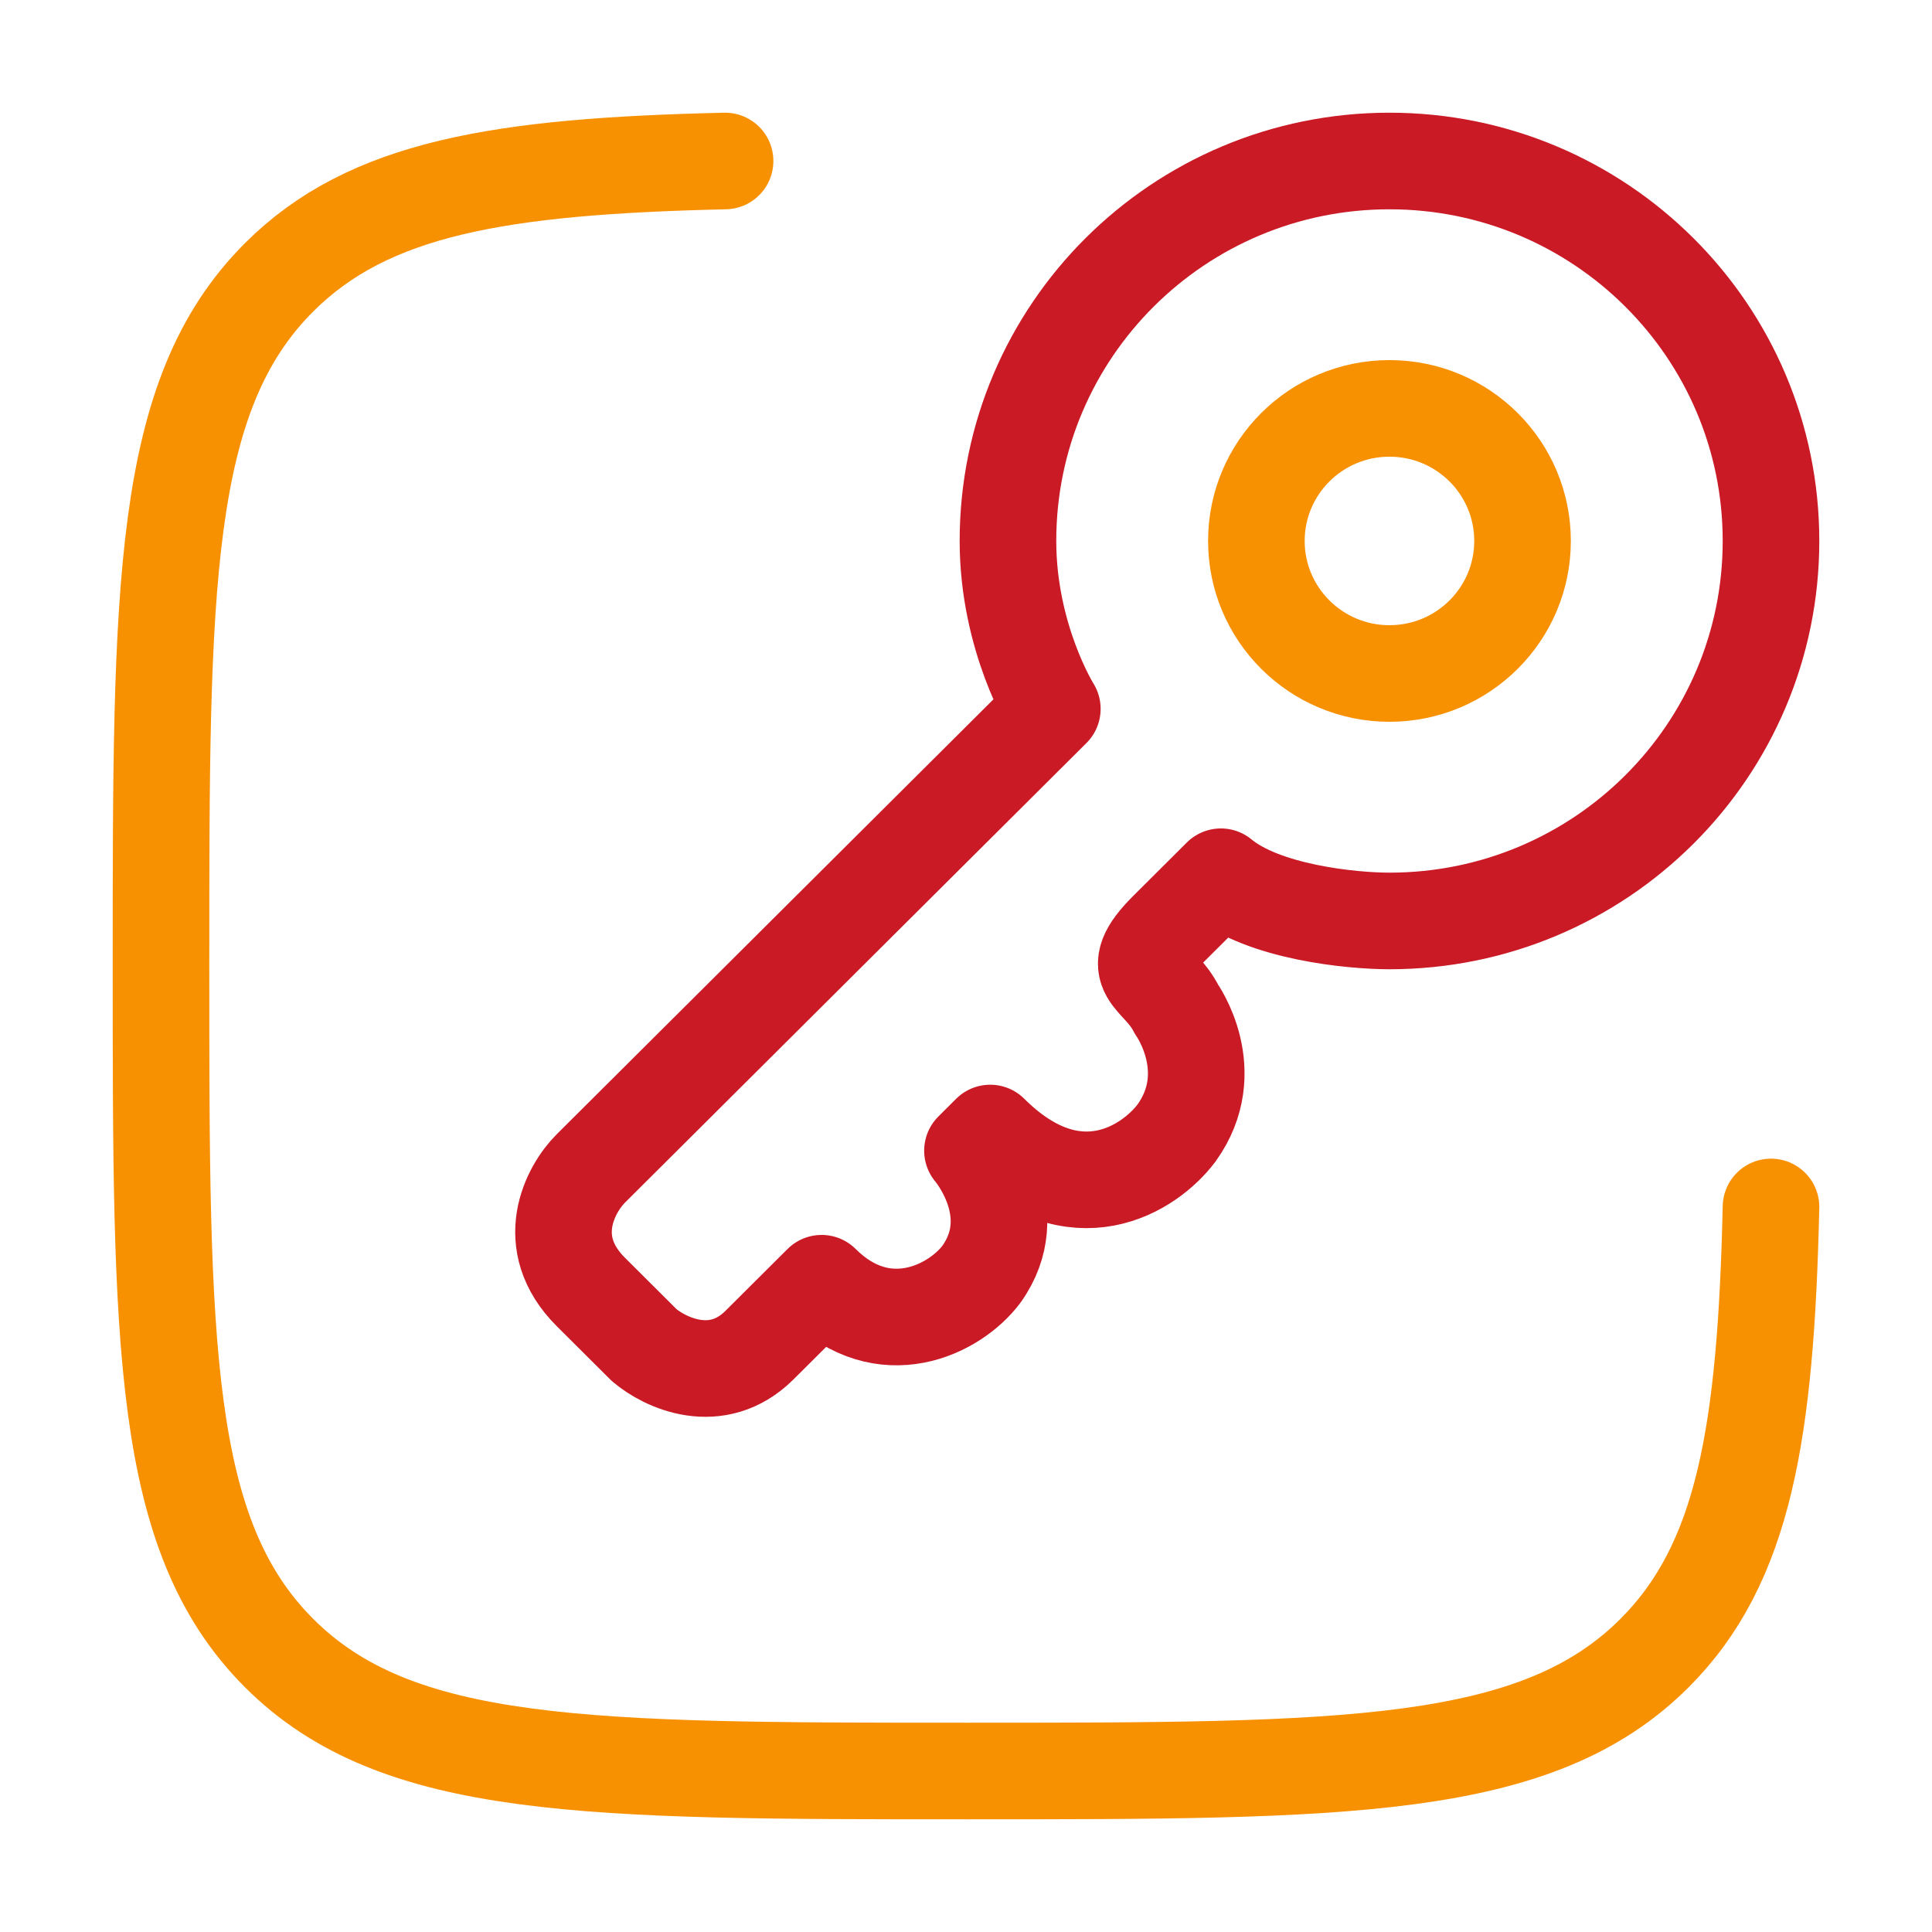 <svg width="60" height="60" viewBox="0 0 60 60" fill="none" xmlns="http://www.w3.org/2000/svg">
<path d="M43.151 28.601C49.695 28.601 55 23.317 55 16.8C55 10.283 49.695 5 43.151 5C36.608 5 31.303 10.283 31.303 16.8C31.303 19.819 32.681 22.014 32.681 22.014L18.352 36.284C17.709 36.925 16.809 38.59 18.352 40.126L20.005 41.773C20.648 42.322 22.265 43.09 23.587 41.773L25.516 39.852C27.445 41.773 29.649 40.675 30.476 39.577C31.854 37.656 30.201 35.736 30.201 35.736L30.752 35.187C33.397 37.821 35.712 36.284 36.538 35.187C37.916 33.266 36.538 31.345 36.538 31.345C35.987 30.247 34.885 30.247 36.263 28.875L37.916 27.228C39.239 28.326 41.957 28.601 43.151 28.601Z" stroke="#C91A26" stroke-width="3" stroke-linejoin="round"/>
<path d="M43.151 20.916C45.434 20.916 47.284 19.073 47.284 16.799C47.284 14.526 45.434 12.683 43.151 12.683C40.868 12.683 39.018 14.526 39.018 16.799C39.018 19.073 40.868 20.916 43.151 20.916Z" stroke="#F79102" stroke-width="3"/>
<path d="M55 37.483C54.84 44.468 54.173 48.547 51.386 51.335C47.721 55 41.822 55 30.025 55C18.228 55 12.33 55 8.665 51.335C5 47.67 5 41.772 5 29.975C5 18.178 5 12.279 8.665 8.615C11.453 5.827 15.532 5.16 22.518 5" stroke="#F79102" stroke-width="3" stroke-linecap="round"/>
</svg>
